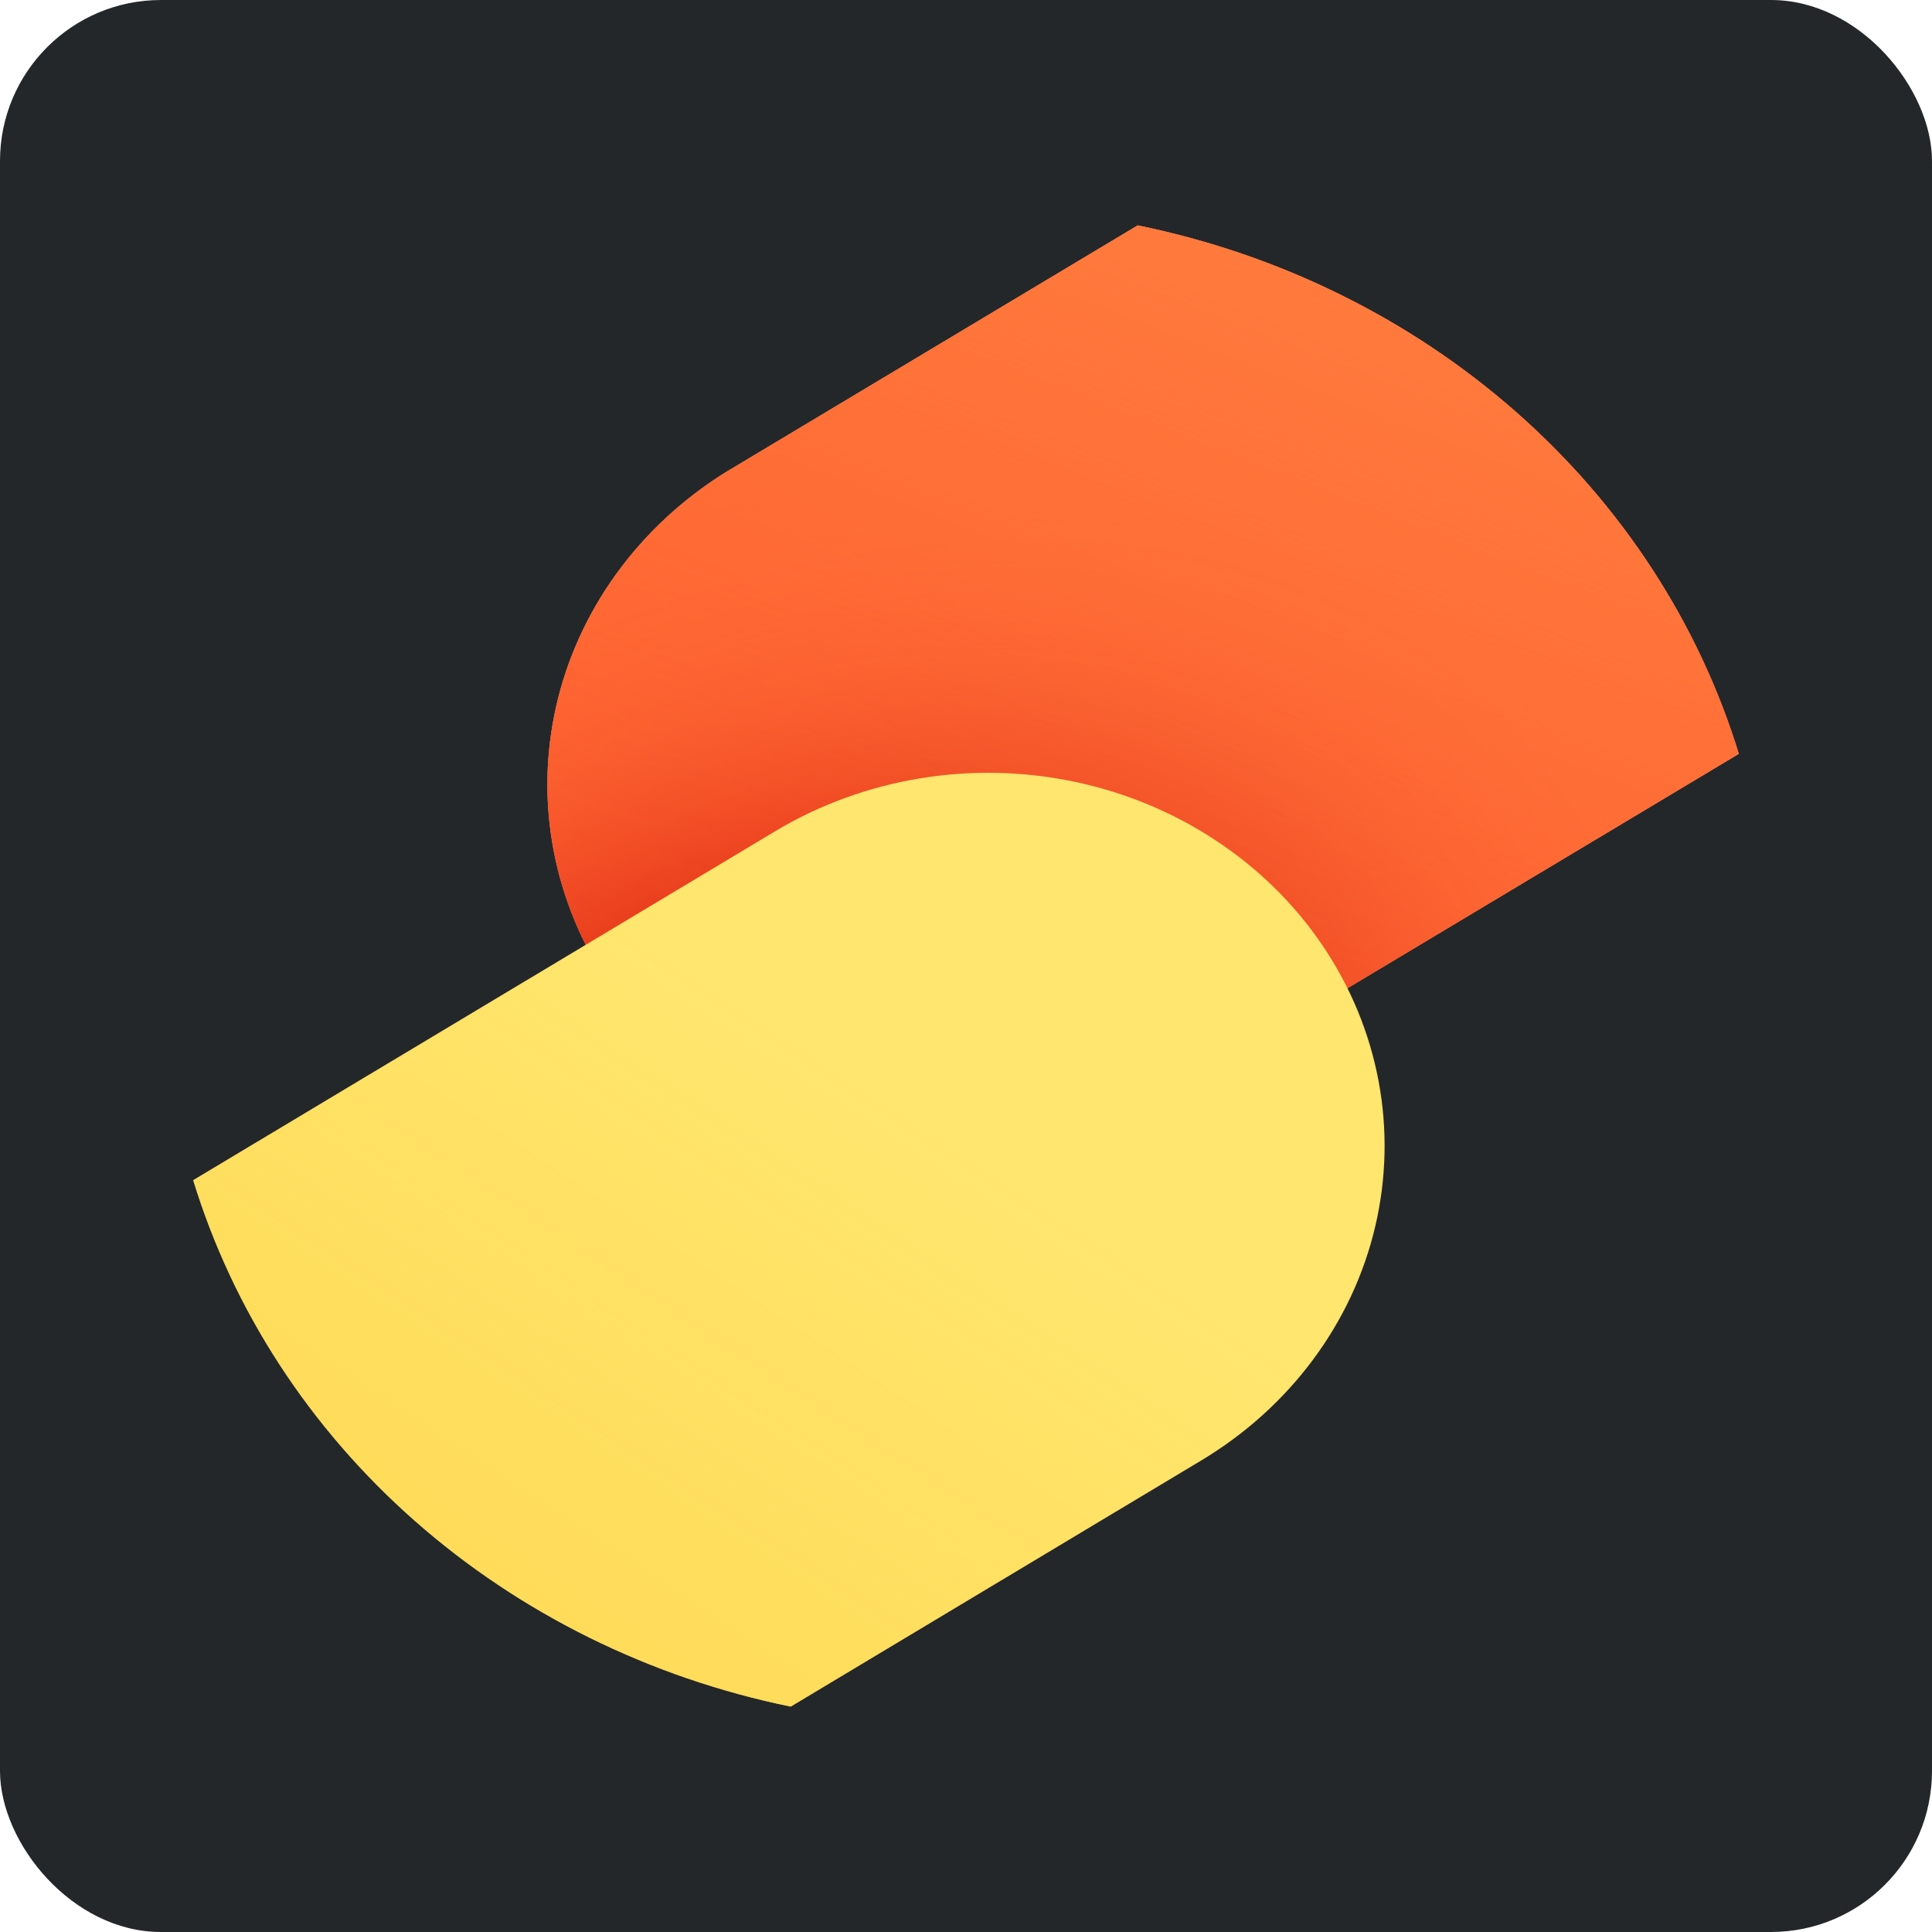 <svg width="60" height="60" viewBox="0 0 60 60" fill="none" xmlns="http://www.w3.org/2000/svg">
<rect width="60" height="60" rx="5" fill="#242729"/>
<path d="M22.537 14.665C19.834 16.35 17.942 18.965 17.269 21.948C16.596 24.931 17.196 28.044 18.939 30.616C20.681 33.187 23.428 35.013 26.588 35.7C29.748 36.388 33.069 35.882 35.836 34.291L54 23.411C52.752 19.346 50.358 15.675 47.072 12.786C43.786 9.897 39.729 7.898 35.332 7L22.537 14.665Z" fill="#FF9D7C"/>
<path d="M22.537 14.665C19.834 16.35 17.942 18.965 17.269 21.948C16.596 24.931 17.196 28.044 18.939 30.616C20.681 33.187 23.428 35.013 26.588 35.7C29.748 36.388 33.069 35.882 35.836 34.291L54 23.411C52.752 19.346 50.358 15.675 47.072 12.786C43.786 9.897 39.729 7.898 35.332 7L22.537 14.665Z" fill="#FF6432"/>
<path d="M22.537 14.665C19.834 16.35 17.942 18.965 17.269 21.948C16.596 24.931 17.196 28.044 18.939 30.616C20.681 33.187 23.428 35.013 26.588 35.7C29.748 36.388 33.069 35.882 35.836 34.291L54 23.411C52.752 19.346 50.358 15.675 47.072 12.786C43.786 9.897 39.729 7.898 35.332 7L22.537 14.665Z" fill="url(#paint0_radial_3653_5956)"/>
<path d="M22.537 14.665C19.834 16.35 17.942 18.965 17.269 21.948C16.596 24.931 17.196 28.044 18.939 30.616C20.681 33.187 23.428 35.013 26.588 35.7C29.748 36.388 33.069 35.882 35.836 34.291L54 23.411C52.752 19.346 50.358 15.675 47.072 12.786C43.786 9.897 39.729 7.898 35.332 7L22.537 14.665Z" fill="url(#paint1_linear_3653_5956)"/>
<path d="M6 36.652L24.075 25.814C25.439 24.997 26.96 24.44 28.552 24.176C30.144 23.912 31.776 23.945 33.354 24.275C34.933 24.604 36.426 25.223 37.751 26.096C39.075 26.968 40.204 28.078 41.072 29.361C41.941 30.644 42.532 32.076 42.813 33.574C43.094 35.072 43.058 36.608 42.708 38.094C42.358 39.579 41.701 40.985 40.773 42.231C39.846 43.477 38.667 44.54 37.303 45.357L24.555 53C20.183 52.103 16.15 50.11 12.883 47.232C9.617 44.354 7.239 40.698 6 36.652Z" fill="#FFE66E"/>
<path d="M6 36.652L24.075 25.814C25.439 24.997 26.96 24.44 28.552 24.176C30.144 23.912 31.776 23.945 33.354 24.275C34.933 24.604 36.426 25.223 37.751 26.096C39.075 26.968 40.204 28.078 41.072 29.361C41.941 30.644 42.532 32.076 42.813 33.574C43.094 35.072 43.058 36.608 42.708 38.094C42.358 39.579 41.701 40.985 40.773 42.231C39.846 43.477 38.667 44.54 37.303 45.357L24.555 53C20.183 52.103 16.15 50.11 12.883 47.232C9.617 44.354 7.239 40.698 6 36.652Z" fill="url(#paint2_linear_3653_5956)"/>
<defs>
<radialGradient id="paint0_radial_3653_5956" cx="0" cy="0" r="1" gradientTransform="matrix(24.456 -16.03 12.547 16.921 24.343 39.089)" gradientUnits="userSpaceOnUse">
<stop stop-color="#CC0700" stop-opacity="0.97"/>
<stop offset="0.067" stop-color="#CC0700" stop-opacity="0.962"/>
<stop offset="0.133" stop-color="#CC0700" stop-opacity="0.936"/>
<stop offset="0.2" stop-color="#CC0700" stop-opacity="0.891"/>
<stop offset="0.267" stop-color="#CC0700" stop-opacity="0.827"/>
<stop offset="0.333" stop-color="#CC0700" stop-opacity="0.745"/>
<stop offset="0.4" stop-color="#CC0700" stop-opacity="0.648"/>
<stop offset="0.467" stop-color="#CC0700" stop-opacity="0.541"/>
<stop offset="0.533" stop-color="#CC0700" stop-opacity="0.429"/>
<stop offset="0.6" stop-color="#CC0700" stop-opacity="0.322"/>
<stop offset="0.667" stop-color="#CC0700" stop-opacity="0.225"/>
<stop offset="0.733" stop-color="#CC0700" stop-opacity="0.143"/>
<stop offset="0.8" stop-color="#CC0700" stop-opacity="0.079"/>
<stop offset="0.867" stop-color="#CC0700" stop-opacity="0.034"/>
<stop offset="0.933" stop-color="#CC0700" stop-opacity="0.01"/>
<stop offset="1" stop-color="#CC0700" stop-opacity="0"/>
</radialGradient>
<linearGradient id="paint1_linear_3653_5956" x1="25.942" y1="33.063" x2="41.47" y2="-6.801" gradientUnits="userSpaceOnUse">
<stop stop-color="#FF8140" stop-opacity="0"/>
<stop offset="0.067" stop-color="#FF8140" stop-opacity="0.01"/>
<stop offset="0.133" stop-color="#FF8140" stop-opacity="0.036"/>
<stop offset="0.2" stop-color="#FF8140" stop-opacity="0.082"/>
<stop offset="0.267" stop-color="#FF8140" stop-opacity="0.147"/>
<stop offset="0.333" stop-color="#FF8140" stop-opacity="0.232"/>
<stop offset="0.4" stop-color="#FF8140" stop-opacity="0.332"/>
<stop offset="0.467" stop-color="#FF8140" stop-opacity="0.443"/>
<stop offset="0.533" stop-color="#FF8140" stop-opacity="0.557"/>
<stop offset="0.6" stop-color="#FF8140" stop-opacity="0.668"/>
<stop offset="0.667" stop-color="#FF8140" stop-opacity="0.768"/>
<stop offset="0.733" stop-color="#FF8140" stop-opacity="0.853"/>
<stop offset="0.8" stop-color="#FF8140" stop-opacity="0.918"/>
<stop offset="0.867" stop-color="#FF8140" stop-opacity="0.964"/>
<stop offset="0.933" stop-color="#FF8140" stop-opacity="0.991"/>
<stop offset="1" stop-color="#FF8140"/>
</linearGradient>
<linearGradient id="paint2_linear_3653_5956" x1="26.446" y1="33.324" x2="11.423" y2="56.117" gradientUnits="userSpaceOnUse">
<stop stop-color="#FFD750" stop-opacity="0"/>
<stop offset="1" stop-color="#FFD750"/>
</linearGradient>
</defs>
</svg>
